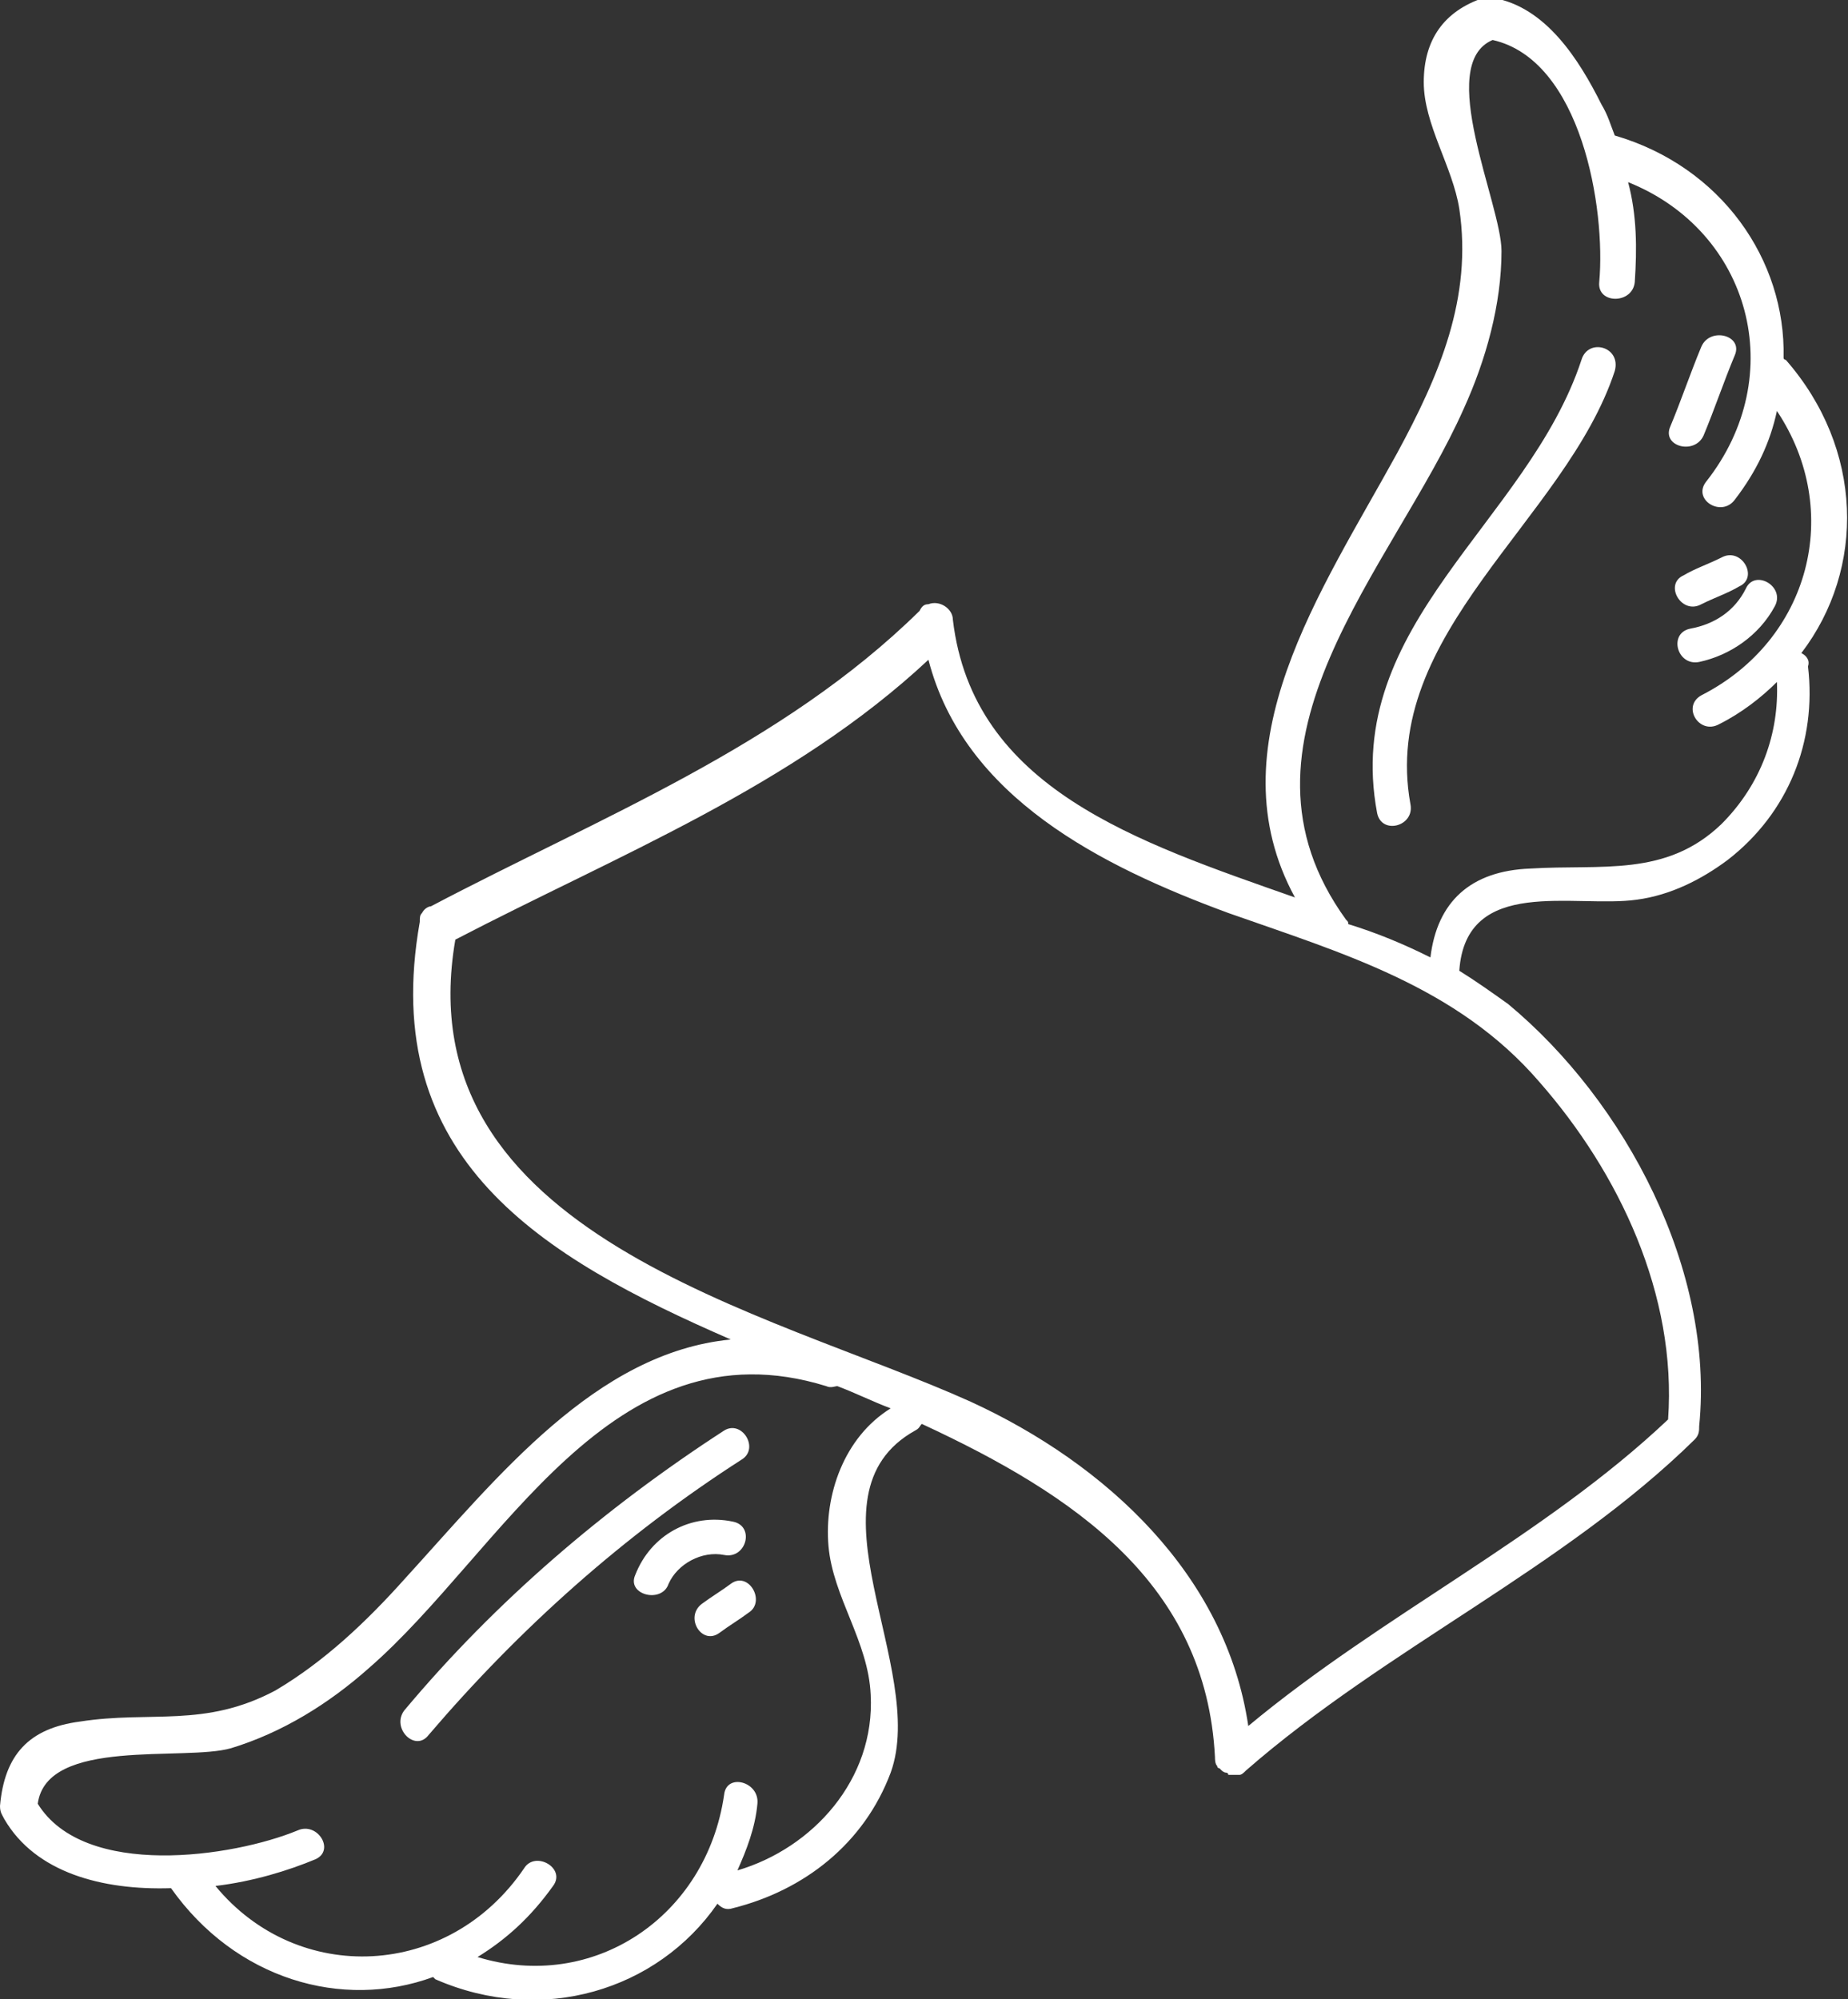 <?xml version="1.0" encoding="UTF-8"?> <!-- Generator: Adobe Illustrator 24.1.1, SVG Export Plug-In . SVG Version: 6.00 Build 0) --> <svg xmlns="http://www.w3.org/2000/svg" xmlns:xlink="http://www.w3.org/1999/xlink" id="Layer_1" x="0px" y="0px" viewBox="0 0 83.2 90" style="enable-background:new 0 0 83.2 90;" xml:space="preserve"><rect x="0" y="0" width="83.2" height="90" fill="#333333" stroke="none"/> <style type="text/css"> .st0{fill:#FFFFFF;} </style> <path class="st0" d="M81.1,29.4c2.9-3.8,2.8-9.2-0.7-13.2c0,0-0.1,0-0.1-0.1c0.1-4.4-2.8-8.6-7.6-10c-0.2-0.5-0.3-0.9-0.6-1.4 c-1-2-2.5-4.4-4.9-4.8c-0.1,0-0.3-0.1-0.4,0c-1.8,0.6-2.7,1.9-2.7,3.8s1.3,3.8,1.6,5.7c0.6,4-0.9,7.5-2.8,11 c-3.4,6.2-8.3,13.2-4.6,20c-7.1-2.5-14.5-4.9-15.4-12.5l0,0c0-0.5-0.6-0.9-1.1-0.7c-0.2,0-0.3,0.1-0.4,0.3 c-6.2,6.1-14.4,9.3-22,13.3c-0.1,0-0.3,0.1-0.4,0.3c-0.1,0.1-0.1,0.2-0.1,0.4c-1.9,10.7,5.5,15.1,14,18.8 c-6.1,0.6-10.5,6.2-14.7,10.8c-1.7,1.9-3.6,3.7-5.8,5c-3.2,1.7-5.6,0.9-8.8,1.4C1.3,77.8,0.2,79,0,81.3c0,0.3,0.1,0.4,0.2,0.6 c1.4,2.4,4.4,3.2,7.5,3.1c2.9,4.1,7.7,5.5,11.8,4c0,0,0,0,0.1,0.1c4.8,2.1,10,0.5,12.7-3.4c0.2,0.2,0.4,0.3,0.7,0.2 c3.2-0.8,5.9-2.9,7.1-6.1c1.7-4.7-4.1-12.5,1.1-15.4c0.2-0.1,0.2-0.2,0.3-0.3c6.9,3.2,12.8,7.2,13.2,15c0,0.1,0,0.3,0.1,0.4 c0,0,0,0.1,0.1,0.1l0.1,0.1c0,0,0.1,0.1,0.2,0.1c0,0,0.1,0,0.1,0.1h0.1c0.1,0,0.1,0,0.2,0h0.1h0.1c0.1,0,0.2-0.1,0.3-0.2 c6.3-5.5,14.3-9.1,20.2-14.9c0.2-0.2,0.2-0.4,0.2-0.6c0.7-7-3.3-14.6-8.6-19c-0.7-0.5-1.4-1-2.2-1.5c0.3-4.3,5.2-2.8,8-3.2 c1.5-0.2,2.9-0.9,4.1-1.8c2.7-2.1,4-5.3,3.6-8.7C81.5,29.7,81.3,29.5,81.1,29.4z M37.3,69.6c0.2,2.3,1.8,4.3,1.9,6.7 c0.2,3.8-2.6,6.9-6,7.9c0.4-0.9,0.8-1.9,0.9-3c0.1-1-1.4-1.4-1.5-0.4c-0.8,5.5-5.9,8.9-11.1,7.3c1.3-0.8,2.4-1.8,3.4-3.2 c0.6-0.8-0.8-1.6-1.3-0.8c-3.4,5-10.2,5.3-13.9,0.8c1.7-0.2,3.3-0.7,4.5-1.2c0.9-0.4,0.1-1.7-0.8-1.3c-2.9,1.2-9.6,2.2-11.7-1.2 c0.4-3,6.6-1.9,8.7-2.5c2.3-0.7,4.4-2,6.2-3.6c6-5.2,10.9-15.7,20.6-12.7c0.2,0.1,0.4,0,0.5,0c0.8,0.3,1.6,0.7,2.4,1 C38,64.7,37.1,67.3,37.3,69.6z M69.3,48.7c3.6,4.1,6.2,9.6,5.8,15.2c-5.6,5.3-12.9,8.8-18.9,13.8c-1-6.8-6.4-11.8-12.5-14.6 c-9.1-4.1-25.5-7.5-23.2-20.8c7.3-3.8,15.2-6.9,21.3-12.6c1.6,6.2,7.8,9.3,13.5,11.4C60.4,42.9,65.6,44.4,69.3,48.7z M77.5,37.1 c-2.5,2.4-5.4,1.8-8.6,2c-2.7,0.1-4.2,1.5-4.5,4c-1.2-0.6-2.4-1.1-3.7-1.5c0-0.1,0-0.1-0.1-0.2c-5.8-8,2.1-15.8,5.3-23 c1-2.2,1.7-4.7,1.7-7.1c0-2.1-3-8.4-0.4-9.5c4,0.9,5.1,7.6,4.8,10.9c-0.1,1,1.5,1,1.6,0c0.1-1.5,0.1-3-0.3-4.5 c5.5,2.2,7.3,8.7,3.5,13.5c-0.6,0.8,0.7,1.6,1.3,0.8c1-1.3,1.6-2.6,1.9-4c3,4.5,1.5,10.3-3.4,12.8c-0.9,0.5-0.1,1.8,0.8,1.3 c1-0.5,1.9-1.2,2.6-1.9C80.1,33,79.3,35.3,77.5,37.1z"></path> <path class="st0" d="M32.6,64.4c-5.4,3.5-10.3,7.7-14.4,12.6c-0.6,0.8,0.5,1.9,1.1,1.1c4.1-4.8,8.8-9,14.1-12.4 C34.2,65.2,33.4,63.9,32.6,64.4z"></path> <path class="st0" d="M32.6,70c1,0.2,1.4-1.3,0.4-1.5c-1.9-0.4-3.7,0.6-4.4,2.4c-0.4,0.9,1.2,1.3,1.5,0.4 C30.5,70.4,31.6,69.8,32.6,70z"></path> <path class="st0" d="M32.9,71.3c-0.4,0.3-0.9,0.6-1.3,0.9c-0.8,0.6,0,1.9,0.8,1.3c0.4-0.3,0.9-0.6,1.3-0.9 C34.5,72.1,33.7,70.7,32.9,71.3z"></path> <path class="st0" d="M71.2,16.2c-2.4,7.3-10.8,11.9-9.2,20.4c0.2,1,1.7,0.6,1.5-0.4c-1.4-7.7,7-12.8,9.2-19.5 C73,15.6,71.5,15.2,71.2,16.2z"></path> <path class="st0" d="M76.7,19.6c0.5-1.2,0.9-2.4,1.4-3.6c0.4-0.9-1.1-1.3-1.5-0.4c-0.5,1.2-0.9,2.4-1.4,3.6 C74.8,20.1,76.3,20.5,76.7,19.6z"></path> <path class="st0" d="M79.9,27.3c0.5-0.9-0.9-1.7-1.3-0.8c-0.5,1-1.4,1.6-2.5,1.8c-1,0.2-0.6,1.7,0.4,1.5 C77.9,29.5,79.2,28.6,79.9,27.3z"></path> <path class="st0" d="M76.6,27.2c0.6-0.3,1.2-0.5,1.7-0.8c0.9-0.4,0.1-1.8-0.8-1.3c-0.6,0.3-1.2,0.5-1.7,0.8 C74.9,26.3,75.7,27.7,76.6,27.2z"></path> </svg> 
